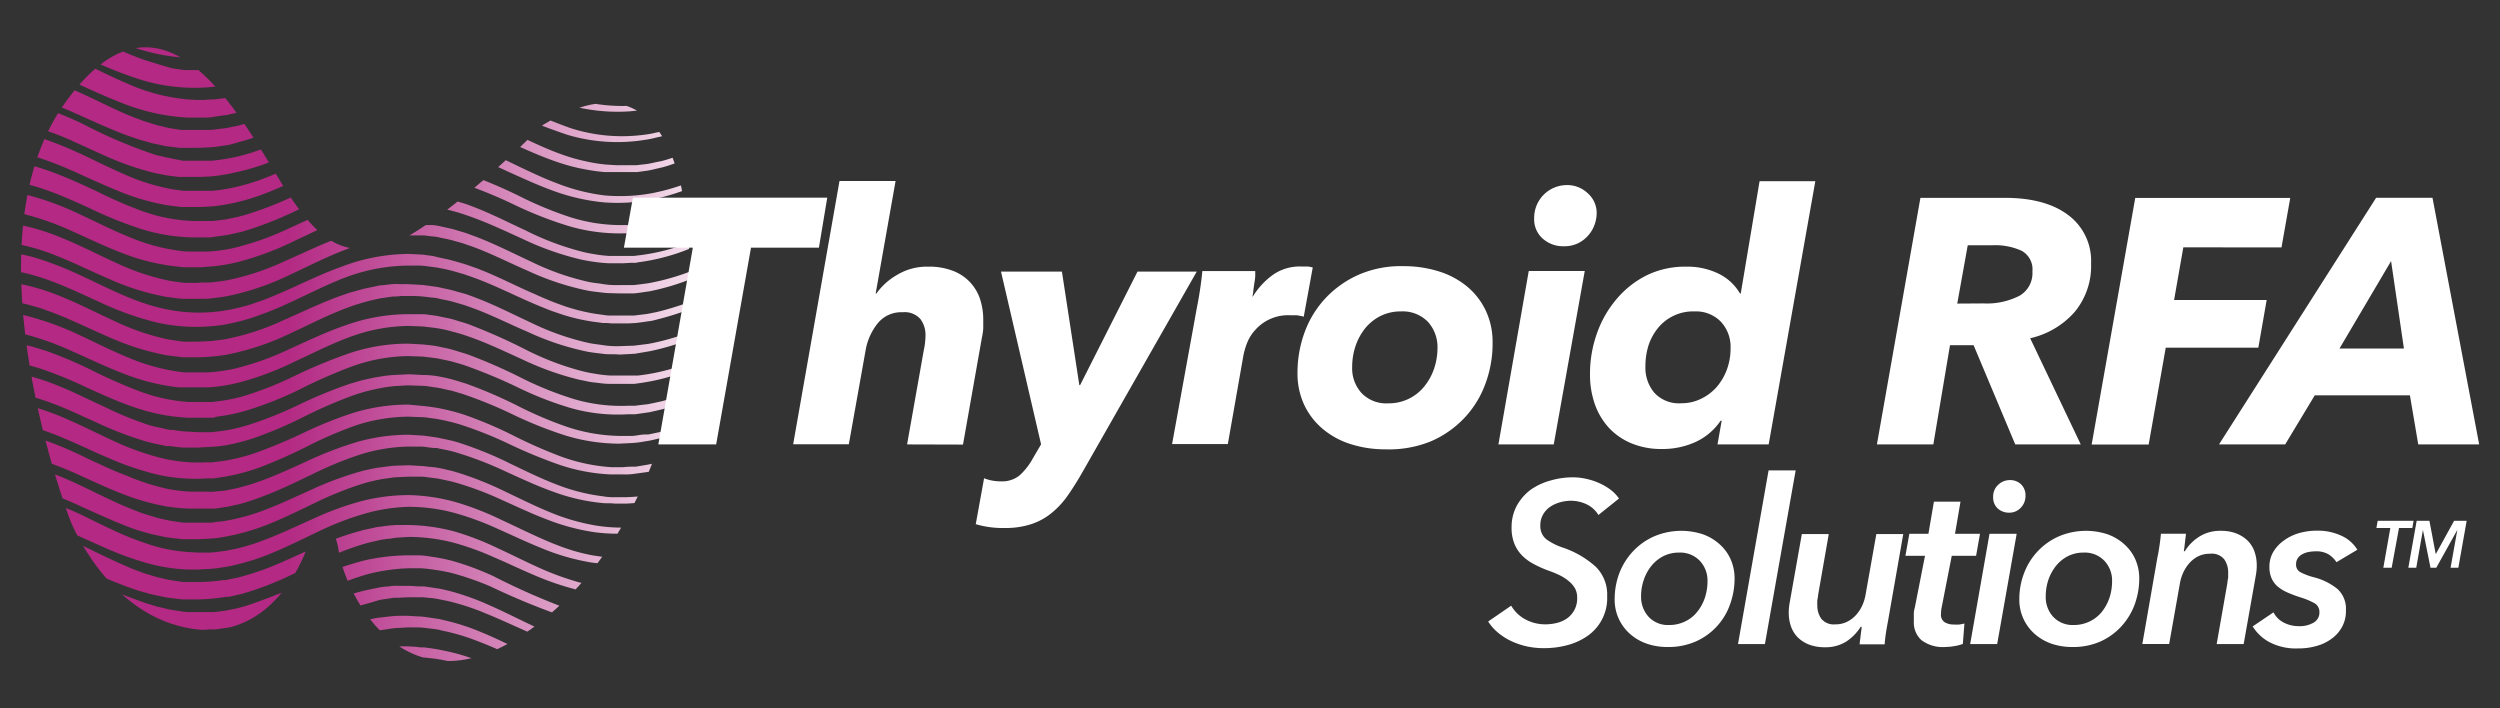 <?xml version="1.0" encoding="UTF-8"?> <svg xmlns="http://www.w3.org/2000/svg" xmlns:xlink="http://www.w3.org/1999/xlink" viewBox="0 0 300 85"><rect x="0" y="0" width="300" height="85" fill="#333333" stroke="none"/><defs><clipPath id="a"><path d="M34,22.33c-5.06-8.1-14.47-26.74-26.39-9.71s.85,49.9.85,49.9S12.88,73.93,23.1,75.46s13.8-9.88,13.8-9.88,3.06-4.43,3.74.51S49,87.55,65.31,74.27,82.68,36,82.68,36,85.07,2.92,65.14,15c0,0-16.29,16.43-21.46,14.87C40.43,30,37.77,28.38,34,22.33Z" fill="none"></path></clipPath><linearGradient id="b" x1="91.17" y1="-2.68" x2="34.36" y2="-2.68" gradientTransform="matrix(1, 0, 0, -1, 0, 86)" gradientUnits="userSpaceOnUse"><stop offset="0" stop-color="#fff"></stop><stop offset="0.34" stop-color="#e4b2d2"></stop><stop offset="0.8" stop-color="#c1509a"></stop><stop offset="1" stop-color="#b32983"></stop></linearGradient><linearGradient id="c" x1="91.17" y1="0.86" x2="34.36" y2="0.86" xlink:href="#b"></linearGradient><linearGradient id="d" x1="91.17" y1="4.09" x2="34.36" y2="4.09" xlink:href="#b"></linearGradient><linearGradient id="e" x1="91.17" y1="7.6" x2="34.36" y2="7.6" xlink:href="#b"></linearGradient><linearGradient id="f" x1="91.17" y1="11.23" x2="34.36" y2="11.23" xlink:href="#b"></linearGradient><linearGradient id="g" x1="91.17" y1="14.89" x2="34.36" y2="14.89" xlink:href="#b"></linearGradient><linearGradient id="h" x1="91.17" y1="18.53" x2="34.36" y2="18.53" xlink:href="#b"></linearGradient><linearGradient id="i" x1="91.17" y1="22.37" x2="34.36" y2="22.37" xlink:href="#b"></linearGradient><linearGradient id="j" x1="91.17" y1="26.02" x2="34.36" y2="26.02" xlink:href="#b"></linearGradient><linearGradient id="k" x1="91.17" y1="29.66" x2="34.36" y2="29.66" xlink:href="#b"></linearGradient><linearGradient id="l" x1="91.17" y1="33.26" x2="34.36" y2="33.26" xlink:href="#b"></linearGradient><linearGradient id="m" x1="91.17" y1="36.88" x2="34.36" y2="36.88" xlink:href="#b"></linearGradient><linearGradient id="n" x1="91.17" y1="40.52" x2="34.36" y2="40.52" xlink:href="#b"></linearGradient><linearGradient id="o" x1="91.17" y1="44.11" x2="34.36" y2="44.11" xlink:href="#b"></linearGradient><linearGradient id="p" x1="91.17" y1="47.72" x2="34.36" y2="47.72" xlink:href="#b"></linearGradient><linearGradient id="q" x1="91.17" y1="51.34" x2="34.36" y2="51.34" xlink:href="#b"></linearGradient><linearGradient id="r" x1="91.17" y1="54.76" x2="34.36" y2="54.76" xlink:href="#b"></linearGradient><linearGradient id="s" x1="91.17" y1="58.55" x2="34.36" y2="58.55" xlink:href="#b"></linearGradient><linearGradient id="t" x1="91.17" y1="62.15" x2="34.36" y2="62.15" xlink:href="#b"></linearGradient><linearGradient id="u" x1="91.17" y1="65.76" x2="34.36" y2="65.76" xlink:href="#b"></linearGradient><linearGradient id="v" x1="91.17" y1="69.2" x2="34.36" y2="69.2" xlink:href="#b"></linearGradient><linearGradient id="w" x1="91.17" y1="72.75" x2="34.36" y2="72.75" xlink:href="#b"></linearGradient><linearGradient id="x" x1="91.17" y1="76.38" x2="34.36" y2="76.38" xlink:href="#b"></linearGradient><linearGradient id="y" x1="91.17" y1="79.97" x2="34.36" y2="79.97" xlink:href="#b"></linearGradient><linearGradient id="z" x1="91.17" y1="83.58" x2="34.36" y2="83.58" xlink:href="#b"></linearGradient><linearGradient id="aa" x1="91.17" y1="87.15" x2="34.36" y2="87.15" xlink:href="#b"></linearGradient></defs><g clip-path="url(#a)"><path d="M71.84,92.39l-.4-.08A13.91,13.91,0,0,1,69.73,92c-.63-.16-1.24-.34-1.85-.56a38.94,38.94,0,0,1-4-1.69c-1.4-.66-2.85-1.43-4.4-2.15a33,33,0,0,0-5-1.94A23.48,23.48,0,0,0,49,84.78H47.58a10.87,10.87,0,0,0-1.4.12,12.9,12.9,0,0,0-1.39.19c-.46.1-.92.17-1.37.28a35,35,0,0,0-5.09,1.72c-1.59.66-3.08,1.35-4.5,1.94a22.1,22.1,0,0,1-2.71,1l1.76,1.77c.61-.26,1.22-.54,1.83-.83,1.43-.68,2.89-1.45,4.4-2.16A32.71,32.71,0,0,1,43.88,87c.41-.13.84-.21,1.26-.32a11,11,0,0,1,1.27-.25c.43-.06.86-.15,1.3-.17L49,86.14a21.89,21.89,0,0,1,5.23.57,35.14,35.14,0,0,1,4.89,1.65c1.56.64,3,1.34,4.49,1.94a38.08,38.08,0,0,0,4.15,1.51c.67.17,1.29.38,1.91.48a17.22,17.22,0,0,0,1.75.28h.23Z" fill="url(#b)"></path><path d="M75.35,88.88h-1l-1-.06a18.61,18.61,0,0,1-2.23-.28,26.55,26.55,0,0,1-4.85-1.46c-1.67-.69-3.38-1.55-5.16-2.42a42.07,42.07,0,0,0-5.7-2.43,22.44,22.44,0,0,0-3.13-.8c-.55-.07-1.11-.19-1.64-.23l-1.58-.1H47.38c-.55,0-1.09.11-1.64.16a23.07,23.07,0,0,0-3.18.68,45.19,45.19,0,0,0-5.84,2.21c-1.82.8-3.55,1.58-5.21,2.18a23.61,23.61,0,0,1-3.11.91l1.85,1.85c.67-.22,1.35-.46,2-.74,1.75-.65,3.5-1.53,5.27-2.35A43.73,43.73,0,0,1,43,83.6a20.6,20.6,0,0,1,3-.76c.5-.07,1-.17,1.51-.22l1.49-.1h1.59c.52,0,1,.11,1.51.15a21.9,21.9,0,0,1,3,.63,45.25,45.25,0,0,1,5.65,2.14c1.81.8,3.58,1.6,5.3,2.22A25.69,25.69,0,0,0,71,89a21.85,21.85,0,0,0,2.29.18H75Z" fill="url(#c)"></path><path d="M79.66,84.56a22.67,22.67,0,0,1-3.85.59H74.35l-1.49-.09a20.31,20.31,0,0,1-3.1-.54,33.51,33.51,0,0,1-6.36-2.43c-2.14-1-4.35-2.18-6.75-3.08a24.07,24.07,0,0,0-3.72-1c-.64-.15-1.31-.22-2-.32a5,5,0,0,1-1-.07l-1-.06a22.56,22.56,0,0,0-7.72,1.3c-2.45.83-4.71,1.92-6.88,2.86A33,33,0,0,1,28,83.88c-.5.11-1,.2-1.5.26l-.72.08a5.14,5.14,0,0,1-.55.06l2,2c.42-.08.83-.19,1.26-.29a35,35,0,0,0,6.63-2.52c2.18-1,4.35-2.18,6.64-3A21.4,21.4,0,0,1,49,78.9h1.93c.6.08,1.2.11,1.8.23a22.16,22.16,0,0,1,3.58.93c2.34.78,4.56,1.85,6.76,2.81a34,34,0,0,0,6.59,2.26,21.42,21.42,0,0,0,3.2.44h1.55l1.47-.1A22.14,22.14,0,0,0,79.23,85Z" fill="url(#d)"></path><path d="M85.46,78.77a37.82,37.82,0,0,1-5.35,2,19.68,19.68,0,0,1-7,.69,21,21,0,0,1-3.78-.65c-.62-.19-1.26-.37-1.89-.6s-1.27-.46-1.89-.74c-2.53-1.07-5-2.46-7.76-3.59a26.54,26.54,0,0,0-4.26-1.4c-.37-.08-.73-.19-1.12-.24l-1.15-.17a8.32,8.32,0,0,0-1.12-.1L49,73.9H47.86a11.11,11.11,0,0,0-1.15.08l-1.14.13a6.3,6.3,0,0,0-1.12.21,28.31,28.31,0,0,0-4.33,1.28C37.35,76.68,34.8,78,32.27,79c-.62.26-1.25.46-1.88.68s-1.25.36-1.86.53l-.93.18a9.1,9.1,0,0,1-.91.16l-.89.1a4.85,4.85,0,0,1-.93.06,19.11,19.11,0,0,1-3.21-.11L24,82.9a5.71,5.71,0,0,0,1-.06c.67,0,1.34-.13,2-.24a8.45,8.45,0,0,0,1-.21l1-.23c.66-.2,1.34-.39,2-.63s1.33-.49,2-.78c2.61-1.11,5.12-2.49,7.75-3.59a25.36,25.36,0,0,1,4-1.33c.35-.07.69-.18,1-.22l1.06-.16a7.46,7.46,0,0,1,1.06-.1l1-.06H50a7.83,7.83,0,0,1,1.08.07l1,.12a5.7,5.7,0,0,1,1,.2,24.52,24.52,0,0,1,4.11,1.21c2.68,1,5.23,2.33,7.84,3.35.65.27,1.31.48,2,.71s1.32.38,2,.56a21.64,21.64,0,0,0,3.92.55,20.43,20.43,0,0,0,7.16-.92A35.8,35.8,0,0,0,84.8,79.3Z" fill="url(#e)"></path><path d="M91.84,72.39c-.86.31-1.79.67-2.77,1.09-1.81.78-3.81,1.77-6.06,2.64a23.38,23.38,0,0,1-7.51,1.71,21.07,21.07,0,0,1-8.42-1.42c-2.81-1-5.54-2.56-8.5-3.85A30.79,30.79,0,0,0,54,70.93l-1.21-.28-1.26-.19-.63-.09h-.6l-1.21-.07H47.17l-.62.08a7.5,7.5,0,0,0-1.25.16l-1.3.27a29.58,29.58,0,0,0-4.7,1.51c-3,1.22-5.77,2.68-8.56,3.6-.69.26-1.4.43-2.08.63l-1,.21a8.37,8.37,0,0,1-1,.18l-1,.12H23.59l-1-.06a20.07,20.07,0,0,1-5.67-1.25L20.09,79a20.72,20.72,0,0,0,2.36.23h2.23a5.14,5.14,0,0,0,1.09-.08L26.93,79a11.5,11.5,0,0,0,1.14-.23c.37-.08.75-.16,1.13-.26.74-.24,1.5-.44,2.22-.73,2.95-1.08,5.7-2.63,8.57-3.88a28.39,28.39,0,0,1,4.4-1.56L45.53,72c.38-.07.77-.12,1.15-.18l.58-.09h.59L49,71.67h1.82l.57.07a7.39,7.39,0,0,1,1.14.14l1.15.23a28.21,28.21,0,0,1,4.48,1.45c2.92,1.17,5.72,2.65,8.64,3.63a21.83,21.83,0,0,0,8.74,1.23,23.64,23.64,0,0,0,7.65-2c2.25-1,4.22-2,6-2.81.82-.38,1.6-.72,2.34-1Z" fill="url(#f)"></path><path d="M96.71,67.52a22.87,22.87,0,0,0-4.95,1.24c-2,.7-4.15,1.73-6.52,2.78-.59.25-1.19.53-1.82.76l-.94.38-1,.33-.49.17-.51.14-1,.29-1,.22a9.55,9.55,0,0,1-1.07.18l-1.09.13H74l-1.13-.07a20.48,20.48,0,0,1-4.58-.94,83.68,83.68,0,0,1-9.1-4,33.89,33.89,0,0,0-4.9-1.82,21.45,21.45,0,0,0-2.63-.52,9.84,9.84,0,0,0-1.33-.15H49a24.3,24.3,0,0,0-5.31.62,35.09,35.09,0,0,0-5,1.71,81.44,81.44,0,0,1-9.14,3.73c-.38.1-.75.22-1.12.3l-1.13.23c-.37.09-.73.1-1.09.16l-.54.06H22.88a4.78,4.78,0,0,1-1.07-.08l-1-.15a8.45,8.45,0,0,1-1-.21l-1-.23-1-.31-.48-.15-.48-.17-.94-.35L15,71.46c-.61-.25-1.2-.54-1.77-.8-1-.45-1.86-.9-2.76-1.32L15.1,74l1,.33.52.18.53.15,1.08.3c.37.09.75.16,1.12.24a8.9,8.9,0,0,0,1.15.19l1.17.14a8,8,0,0,1,1.2.06H24.1l1.17-.06h.6l.63-.09c.41-.07.85-.1,1.25-.21L29,75c.41-.1.8-.24,1.21-.36a82.19,82.19,0,0,0,9.25-4,32.64,32.64,0,0,1,4.69-1.75,22.81,22.81,0,0,1,4.93-.7h1.27a10.37,10.37,0,0,1,1.25.11c.82.1,1.64.24,2.45.42a35.16,35.16,0,0,1,4.76,1.63,84.34,84.34,0,0,0,9.3,3.8,22.19,22.19,0,0,0,4.78.85h2.35a5.42,5.42,0,0,0,1.14-.08l1.14-.16a10.19,10.19,0,0,0,1.1-.22l1.08-.25,1-.32.51-.16.5-.19,1-.36,1-.4c.63-.26,1.22-.55,1.81-.82,2.35-1.12,4.47-2.19,6.43-2.94a23.41,23.41,0,0,1,4.71-1.33Z" fill="url(#g)"></path><path d="M100.53,63.7h-.62a21.71,21.71,0,0,0-5.73.68,42.55,42.55,0,0,0-7,2.66c-1.25.56-2.54,1.16-3.91,1.7-.68.28-1.38.52-2.1.76-.35.13-.72.21-1.09.32A10.78,10.78,0,0,1,79,70.1l-1.14.23-1.16.15c-.19,0-.39,0-.59.06H74.26a22.35,22.35,0,0,1-4.88-.69,34.38,34.38,0,0,1-4.82-1.78c-1.59-.72-3.18-1.53-4.82-2.28a34,34,0,0,0-5.16-2A22.93,22.93,0,0,0,49.05,63H47.6a13.43,13.43,0,0,0-1.41.13l-.71.09a4.19,4.19,0,0,0-.69.13c-.46.11-.93.18-1.38.31a34.6,34.6,0,0,0-5.23,1.86c-1.67.71-3.27,1.49-4.87,2.16a32.44,32.44,0,0,1-4.78,1.63l-1.2.25-.3.06h-.29l-.58.07a19.81,19.81,0,0,1-2.43.15H22l-.57-.08-1.13-.17-1.09-.25c-.37-.08-.72-.19-1.08-.3s-.71-.2-1.05-.33c-.69-.26-1.37-.5-2-.8-1.32-.56-2.59-1.18-3.82-1.77a45.66,45.66,0,0,0-6.83-2.82L8.7,67.6c.51.22,1,.46,1.55.7,1.25.56,2.56,1.17,4,1.72.7.29,1.44.54,2.19.8.37.13.76.22,1.15.33a12,12,0,0,0,1.18.3L20,71.7l1.25.16.64.07h2a21.57,21.57,0,0,0,2.54-.21l.68-.1h.33l.33-.07,1.3-.3a35.71,35.71,0,0,0,5-1.85c1.63-.74,3.22-1.55,4.83-2.29a33.18,33.18,0,0,1,5-1.9c.42-.13.85-.2,1.28-.31.21-.05.43-.11.64-.14l.66-.1c.43,0,.86-.14,1.3-.15L49,64.43a21.73,21.73,0,0,1,5.27.65,33.09,33.09,0,0,1,5,1.79c1.64.7,3.25,1.48,4.89,2.17a33.88,33.88,0,0,0,5,1.71,23,23,0,0,0,5.09.6,7.31,7.31,0,0,0,1.25-.07h.61l.61-.09L77.94,71l1.17-.27a10.65,10.65,0,0,0,1.14-.32c.38-.12.75-.22,1.11-.35.73-.27,1.44-.53,2.12-.83,1.37-.57,2.65-1.21,3.88-1.8a42,42,0,0,1,6.89-2.81,21.68,21.68,0,0,1,5.66-.81h.52Z" fill="url(#h)"></path><path d="M103.74,60.49c-.37-.08-.77-.16-1.2-.23A23.38,23.38,0,0,0,99.77,60H98.18a5.69,5.69,0,0,0-.83.07l-.86.11a4.38,4.38,0,0,0-.88.15l-.91.18c-.61.14-1.22.33-1.86.51-1.24.42-2.54.9-3.86,1.49L84.89,64.4a35.73,35.73,0,0,1-4.46,1.67c-.39.1-.78.23-1.18.32L78,66.64c-.41.08-.82.11-1.23.17l-.62.07H73a11.33,11.33,0,0,1-1.29-.15,11.64,11.64,0,0,1-1.29-.23C67,65.79,63.68,64,60.26,62.43a35.58,35.58,0,0,0-5.38-2.12,22.64,22.64,0,0,0-5.84-.9,22.8,22.8,0,0,0-5.87.78,36.28,36.28,0,0,0-5.45,2C34.25,63.73,31,65.38,27.57,66a10.31,10.31,0,0,1-1.24.19,9,9,0,0,1-1.26.12H23.76l-1.2-.07a19,19,0,0,1-4.72-.93,35,35,0,0,1-4.32-1.72c-1.38-.64-2.72-1.32-4-1.93s-2.67-1.1-4-1.56c-.66-.2-1.3-.41-1.93-.57l-.95-.22a7.62,7.62,0,0,0-.93-.18L.77,59c-.27,0-.55-.08-.79-.09L3.06,62c.55.12,1.11.3,1.68.45,1.19.4,2.44.86,3.73,1.44l4.09,1.83a37.8,37.8,0,0,0,4.63,1.72,21.08,21.08,0,0,0,5.22.9h1.41l1.31-.07a11.86,11.86,0,0,0,1.39-.16,12.79,12.79,0,0,0,1.4-.25,28.06,28.06,0,0,0,5.36-1.77c1.73-.75,3.41-1.59,5.1-2.39a34.22,34.22,0,0,1,5.18-2A21,21,0,0,1,49,60.82a21.24,21.24,0,0,1,5.5.72,35.13,35.13,0,0,1,5.25,1.93c1.71.76,3.41,1.57,5.14,2.27a26.69,26.69,0,0,0,5.31,1.62,10.24,10.24,0,0,0,1.35.21,12.33,12.33,0,0,0,1.35.13h1.35a9.5,9.5,0,0,0,1.32-.06,2.76,2.76,0,0,0,.64,0l.66-.09c.43-.07.87-.11,1.29-.21L79.4,67c.42-.1.81-.24,1.21-.36a36.83,36.83,0,0,0,4.49-1.79l4-1.92A40.89,40.89,0,0,1,93,61.42c.63-.19,1.23-.4,1.82-.55l.89-.2a6.68,6.68,0,0,1,.87-.17l.85-.12a5.56,5.56,0,0,1,.82-.09c.54,0,1.06-.07,1.56-.08a21.3,21.3,0,0,1,2.76.17l1.14.18Z" fill="url(#i)"></path><path d="M106.58,57.65c-.47-.17-1-.33-1.56-.49a20.12,20.12,0,0,0-6.27-.75,23.22,23.22,0,0,0-8,1.8c-1.41.54-2.84,1.21-4.31,1.87s-3,1.35-4.61,1.91c-.8.29-1.63.51-2.47.74L78.07,63c-.43.09-.86.11-1.3.18a18.79,18.79,0,0,1-5.4-.14A25.23,25.23,0,0,1,66,61.47c-1.76-.72-3.5-1.59-5.29-2.44a40.47,40.47,0,0,0-5.6-2.26l-.73-.22-.75-.18a13.34,13.34,0,0,0-1.53-.3L51.31,56a4.9,4.9,0,0,0-.77-.08l-1.49-.09-1.59.05a6.68,6.68,0,0,0-.77.07l-.78.1a13,13,0,0,0-1.52.26l-.76.16-.74.21a39.58,39.58,0,0,0-5.67,2.15c-1.82.81-3.57,1.65-5.33,2.32a24.91,24.91,0,0,1-5.29,1.42c-.44,0-.85.12-1.31.15H22l-.63-.09c-.43-.08-.85-.1-1.27-.21l-1.23-.28c-.81-.25-1.61-.47-2.39-.78-3.11-1.17-5.94-2.79-8.81-4-.7-.31-1.43-.55-2.13-.82L4.5,56.21a9.77,9.77,0,0,0-1.06-.29,18.55,18.55,0,0,0-2.1-.41l-1-.15-.94,0a20.61,20.61,0,0,0-2.94,0L-1,57.83H.21L1,58a15.9,15.9,0,0,1,1.83.32c.32.06.64.15,1,.24l1,.28c.66.24,1.33.44,2,.72C8.12,60,9.52,60.69,11,61.35s3.05,1.37,4.73,2c.83.31,1.71.54,2.6.78l1.36.29c.46.1.94.13,1.4.19l.71.09H24l1.38-.08a12.48,12.48,0,0,0,1.48-.19,26.89,26.89,0,0,0,5.69-1.66c1.84-.75,3.6-1.64,5.36-2.48a40.77,40.77,0,0,1,5.41-2.18L44,57.9l.71-.17a13.52,13.52,0,0,1,1.41-.28l.72-.1a4.41,4.41,0,0,1,.72-.08L49,57.2h1.5a4.49,4.49,0,0,1,.73.06l.7.09a11.4,11.4,0,0,1,1.42.25l.72.15.7.19A38.46,38.46,0,0,1,60.24,60c1.79.8,3.57,1.65,5.4,2.34a26,26,0,0,0,5.61,1.51,20.27,20.27,0,0,0,5.61,0c.46-.07.93-.11,1.37-.22l1.32-.3c.86-.26,1.71-.5,2.51-.82,1.63-.61,3.16-1.32,4.62-2s2.86-1.39,4.24-2a23,23,0,0,1,7.86-2,20.1,20.1,0,0,1,6.23.61l1.52.44Z" fill="url(#j)"></path><path d="M109.2,55c-.54-.23-1.14-.48-1.8-.73a23.07,23.07,0,0,0-6.4-1.46,21.43,21.43,0,0,0-8.48,1.12A47.91,47.91,0,0,0,88,55.75c-1.55.7-3.12,1.44-4.78,2.1A26.3,26.3,0,0,1,78,59.39a21.62,21.62,0,0,1-2.78.27H73.8a6.56,6.56,0,0,1-1.42-.1,22.88,22.88,0,0,1-5.65-1.44c-1.85-.71-3.67-1.61-5.53-2.5a43.79,43.79,0,0,0-5.81-2.39,13.5,13.5,0,0,0-1.54-.43L53,52.62l-.4-.09-.4-.06c-.54-.07-1.1-.18-1.62-.21L49,52.17a22.52,22.52,0,0,0-6.37.93,44.85,44.85,0,0,0-5.89,2.29c-1.88.85-3.71,1.7-5.55,2.36a26.72,26.72,0,0,1-2.77.83l-1.4.29L25.68,59A4.33,4.33,0,0,1,25,59H22.87a20.35,20.35,0,0,1-2.69-.32,26.51,26.51,0,0,1-5-1.61C13.53,56.47,12,55.7,10.44,55a45.66,45.66,0,0,0-4.6-2,23.47,23.47,0,0,0-4.6-1.15c-.38,0-.78-.12-1.13-.15l-1-.06H-3a21.88,21.88,0,0,0-3.69.53l2.22,2.22c.53-.09,1.07-.16,1.64-.2l.91,0H0a9,9,0,0,1,1,.11,19.46,19.46,0,0,1,2,.35,9.73,9.73,0,0,1,1,.28c.36.09.71.2,1.06.32A43.69,43.69,0,0,1,9.49,57c1.53.69,3.12,1.44,4.83,2.12a27.68,27.68,0,0,0,5.49,1.62,20.05,20.05,0,0,0,3,.29h2.28c.24,0,.47,0,.71,0l1.56-.23,1.51-.34a31,31,0,0,0,2.95-1c1.94-.74,3.79-1.66,5.64-2.54a42.37,42.37,0,0,1,5.62-2.33,20.65,20.65,0,0,1,5.93-1l1.54,0a6.36,6.36,0,0,1,.75.08l.73.09h.37l.37.08.75.15a14.4,14.4,0,0,1,1.47.38,42.66,42.66,0,0,1,5.69,2.21c1.87.85,3.73,1.72,5.66,2.41a23.44,23.44,0,0,0,5.9,1.37c.5.06,1,0,1.5.07h1.47a20,20,0,0,0,2.89-.35,27.44,27.44,0,0,0,5.32-1.69c1.67-.7,3.23-1.48,4.75-2.2s3-1.35,4.47-1.91A21,21,0,0,1,101,53.07a23,23,0,0,1,6.4,1.34c.65.23,1.24.46,1.78.68Z" fill="url(#k)"></path><path d="M111.69,52.54l-2-.93a28.85,28.85,0,0,0-6.52-2.16A19.41,19.41,0,0,0,99,49.12H97.86l-1.16.14-.59.07-.59.13c-.39.08-.79.15-1.19.25A35.89,35.89,0,0,0,89.5,51.4c-1.62.69-3.26,1.49-5,2.22a32.64,32.64,0,0,1-5.36,1.85l-1.42.29L76.29,56a12.62,12.62,0,0,0-1.5.06H73.31a21.86,21.86,0,0,1-5.92-1.25,57.79,57.79,0,0,1-5.76-2.53,48.6,48.6,0,0,0-6-2.54,25.73,25.73,0,0,0-3.25-.81c-.56-.08-1.14-.18-1.69-.22L49,48.55a22.57,22.57,0,0,0-6.63,1A49.18,49.18,0,0,0,36.29,52a59.6,59.6,0,0,1-5.78,2.4,24,24,0,0,1-2.91.77c-.49.11-1,.16-1.43.22l-.71.09h-.77a18.6,18.6,0,0,1-5.66-.6A32.06,32.06,0,0,1,13.82,53c-1.67-.76-3.29-1.59-4.93-2.32A33.94,33.94,0,0,0,4,48.82c-.41-.12-.83-.2-1.24-.3l-.61-.13-.63-.1L.23,48.12-.9,48.06a19.77,19.77,0,0,0-4.48.26,25.69,25.69,0,0,0-4.14,1.07l2.08,2.07a21.42,21.42,0,0,1,2.51-.63A18.51,18.51,0,0,1-1,50.52H.13l1,.13.53.07.55.11,1.12.24A33.22,33.22,0,0,1,8,52.73c1.59.67,3.22,1.47,5,2.22a35.86,35.86,0,0,0,5.59,1.93,20.8,20.8,0,0,0,6.24.53h.77l.81-.12c.53-.07,1.07-.17,1.59-.29a24.13,24.13,0,0,0,3.12-.89A62.94,62.94,0,0,0,37,53.5,46.2,46.2,0,0,1,42.84,51,20.79,20.79,0,0,1,49,50l1.6.06c.53,0,1,.12,1.54.17a23.15,23.15,0,0,1,3.07.71,46.49,46.49,0,0,1,5.92,2.36,60.11,60.11,0,0,0,5.93,2.45,22.24,22.24,0,0,0,6.2,1.18h1.56a7.67,7.67,0,0,0,1.51-.1l1.52-.21,1.47-.33a34.22,34.22,0,0,0,5.45-2c1.71-.78,3.32-1.61,4.92-2.32a34.79,34.79,0,0,1,4.72-1.76,20.64,20.64,0,0,1,8.74-.48,29,29,0,0,1,6.51,2l2,.87Z" fill="url(#l)"></path><path d="M114.16,50.07l-2.12-1a44.17,44.17,0,0,0-6.61-2.72,22.15,22.15,0,0,0-4.34-.82l-1.17-.06H98.7a23.22,23.22,0,0,0-2.5.23,27,27,0,0,0-5.13,1.44c-1.72.65-3.43,1.47-5.2,2.27a41.94,41.94,0,0,1-5.52,2.13,14.36,14.36,0,0,1-1.47.37l-.74.16-.37.07-.38,0c-.5,0-1,.15-1.52.17H74.31a21.05,21.05,0,0,1-6.19-1.06,46.56,46.56,0,0,1-6-2.55,54.51,54.51,0,0,0-6.24-2.68c-.55-.16-1.1-.35-1.66-.5s-1.13-.27-1.7-.37S51.34,45,50.76,45l-1.69-.09L47.26,45a14.75,14.75,0,0,0-1.74.21c-.58.07-1.15.22-1.72.34s-1.12.31-1.68.46a54.78,54.78,0,0,0-6.3,2.58,46.33,46.33,0,0,1-6,2.4,21.78,21.78,0,0,1-3,.7c-.5.05-1,.14-1.49.17h-1.6l-1.46-.08a12,12,0,0,1-1.48-.19h-.37L20,51.51l-.72-.17A14,14,0,0,1,17.86,51a40.54,40.54,0,0,1-5.38-2.21C10.73,48,9,47.11,7.27,46.41A27.75,27.75,0,0,0,2,44.77a23.09,23.09,0,0,0-2.62-.3H-3.14a22.28,22.28,0,0,0-4.58.78A36.17,36.17,0,0,0-12.1,46.8l2,2A30.84,30.84,0,0,1-7,47.7a19.39,19.39,0,0,1,4-.78l1.1-.05H-.77a18.19,18.19,0,0,1,2.33.22,26.26,26.26,0,0,1,4.85,1.36c1.66.62,3.34,1.43,5.13,2.23a42.1,42.1,0,0,0,5.71,2.21,14.06,14.06,0,0,0,1.55.39l.79.17.4.08.4,0c.55.06,1.09.16,1.64.18h1.7l1.59-.09A14.5,14.5,0,0,0,27,53.45a25.11,25.11,0,0,0,3.29-.82A49.44,49.44,0,0,0,36.49,50a53.54,53.54,0,0,1,6.08-2.62c.52-.16,1-.33,1.57-.47s1.06-.25,1.59-.35,1.08-.17,1.62-.23l1.6-.09,1.7.06c.54,0,1.06.13,1.6.19s1.07.22,1.6.32,1.06.3,1.59.44a52,52,0,0,1,6.14,2.51,49.6,49.6,0,0,0,6.21,2.48,22.31,22.31,0,0,0,6.49,1l1.6-.08a12.52,12.52,0,0,0,1.6-.21l.4-.06.38-.08.77-.18c.52-.1,1-.27,1.51-.41A41.65,41.65,0,0,0,86.14,50c1.76-.83,3.45-1.68,5.13-2.36a26.41,26.41,0,0,1,5-1.5,18.23,18.23,0,0,1,2.44-.28c.4,0,.8-.06,1.19,0h1.17a20.7,20.7,0,0,1,4.28.72A44.25,44.25,0,0,1,112,49.17l2.11.95Z" fill="url(#m)"></path><path d="M116.7,47.52c-.67-.27-1.42-.59-2.24-1-1.87-.85-4.08-2-6.76-3.08a24.12,24.12,0,0,0-4.4-1.29,20.12,20.12,0,0,0-5.08-.32,23,23,0,0,0-5.45,1.05,51.12,51.12,0,0,0-5.48,2.23c-1.84.83-3.72,1.71-5.7,2.39-.25.08-.49.18-.75.25l-.76.21c-.25.07-.5.15-.76.21l-.78.17-.78.16-.79.09-.78.1h-.83a20,20,0,0,1-6.48-.8,40.72,40.72,0,0,1-6.29-2.53,63.83,63.83,0,0,0-6.46-2.83c-.57-.19-1.15-.35-1.72-.53s-1.18-.28-1.77-.41-1.23-.18-1.83-.25l-1.8-.1a22,22,0,0,0-7.15,1.17,61.07,61.07,0,0,0-6.53,2.71A40.94,40.94,0,0,1,29,47.6a21.06,21.06,0,0,1-3.15.59l-.38.05H22.65a20.94,20.94,0,0,1-6-1.32,60.44,60.44,0,0,1-5.59-2.47A52.72,52.72,0,0,0,5.53,42.1l-1.41-.43c-.47-.15-1-.23-1.42-.35A4.49,4.49,0,0,1,2,41.17l-.73-.1c-.48-.06-1-.16-1.41-.17l-1.31-.07h-1.4c-.45,0-.89.07-1.32.11l-.65.07-.63.11a24.68,24.68,0,0,0-4.62,1.26c-1.69.63-3.18,1.3-4.51,1.91l2,2c1.07-.5,2.21-1,3.43-1.5A22.27,22.27,0,0,1-5,43.58l.56-.11.57-.08a11.57,11.57,0,0,1,1.17-.11H.38l.6.08.62.07a3.53,3.53,0,0,1,.63.13c.43.1.86.15,1.29.28l1.29.38a48.31,48.31,0,0,1,5.33,2.16c1.84.83,3.75,1.73,5.83,2.44a23,23,0,0,0,6.62,1.31h3L26,50a21.69,21.69,0,0,0,3.48-.71A42.5,42.5,0,0,0,36,46.71a60.18,60.18,0,0,1,6.32-2.77A20.59,20.59,0,0,1,49,42.73l1.73.06,1.67.2,1.67.35c.55.16,1.1.3,1.64.48a63.66,63.66,0,0,1,6.39,2.65A40.81,40.81,0,0,0,68.61,49a20.74,20.74,0,0,0,6.79.71h.83l.84-.12.84-.12.81-.18.8-.19.79-.23.77-.24c.26-.08.51-.18.76-.27a59.42,59.42,0,0,0,5.72-2.52,50,50,0,0,1,5.38-2.3,22.45,22.45,0,0,1,5.31-1.13,21.51,21.51,0,0,1,9.36,1.41c2.68,1,4.91,2.14,6.8,3,.82.36,1.56.66,2.24.91Z" fill="url(#n)"></path><path d="M119.42,44.81c-.69-.19-1.45-.44-2.27-.75-2-.76-4.32-1.94-7-3.2a33.8,33.8,0,0,0-4.45-1.72c-.4-.12-.81-.26-1.23-.35l-1.29-.28a21.33,21.33,0,0,0-8.46.25,33.62,33.62,0,0,0-5.83,2.05C87,41.66,85,42.61,83,43.41a24.1,24.1,0,0,1-6.41,1.65h-3.4a14.22,14.22,0,0,1-1.71-.2,16.31,16.31,0,0,1-1.69-.34A33.62,33.62,0,0,1,63.17,42a68.26,68.26,0,0,0-6.71-3c-.58-.24-1.2-.38-1.79-.58s-1.23-.29-1.84-.43-1.27-.19-1.91-.29L49,37.7A22.43,22.43,0,0,0,41.57,39c-2.38.8-4.6,1.88-6.78,2.86a33.86,33.86,0,0,1-6.57,2.36,15.61,15.61,0,0,1-1.66.3,13.14,13.14,0,0,1-1.66.16H22l-.41-.06a23.72,23.72,0,0,1-6.24-1.73c-2-.82-3.91-1.8-5.85-2.7A34.91,34.91,0,0,0,3.56,38L2,37.58.48,37.36a4.49,4.49,0,0,0-.73-.06H-2.44a21,21,0,0,0-2.85.26l-1.35.27c-.45.09-.87.23-1.29.34a33.22,33.22,0,0,0-4.62,1.7c-1.68.73-3.17,1.43-4.52,2l2,2,3.56-1.68a34.74,34.74,0,0,1,4.28-1.66c.38-.11.77-.24,1.16-.33l1.2-.26a19.58,19.58,0,0,1,2.53-.28h2a4,4,0,0,1,.69,0l1.31.16,1.34.3a33.53,33.53,0,0,1,5.59,2c1.9.83,3.86,1.79,6,2.62a25.77,25.77,0,0,0,6.8,1.74h2.74l.87,0a16.25,16.25,0,0,0,1.83-.2c.61-.09,1.22-.22,1.82-.37a35.71,35.71,0,0,0,6.86-2.59c2.19-1,4.34-2.12,6.58-2.92A20.88,20.88,0,0,1,49,39.11l1.81.07c.57.08,1.15.13,1.73.22a15.53,15.53,0,0,1,1.74.39c.58.16,1.15.3,1.71.51,2.26.76,4.44,1.81,6.65,2.81a35.3,35.3,0,0,0,6.84,2.45c.59.11,1.18.27,1.78.33s1.19.17,1.79.17h3.09l.44-.06a25.1,25.1,0,0,0,6.63-1.82c2.06-.86,4-1.85,5.9-2.72a33.87,33.87,0,0,1,5.69-2.13,19.3,19.3,0,0,1,5.61-.62,19.77,19.77,0,0,1,2.66.24l1.26.25c.42.08.82.21,1.23.32A33.49,33.49,0,0,1,110,41.1c2.73,1.2,5.08,2.35,7.1,3.07.81.3,1.56.52,2.24.7Z" fill="url(#o)"></path><path d="M122.43,41.8a19.57,19.57,0,0,1-2-.38,27.45,27.45,0,0,1-3.54-1.12c-1.25-.51-2.58-1.1-4-1.78A38.74,38.74,0,0,0,103,34.85l-1.47-.21L100,34.56H97.73l-.78.09A25.6,25.6,0,0,0,90.7,36.4c-2.07.82-4.11,1.83-6.23,2.74a28.24,28.24,0,0,1-6.64,2.12l-1.74.22-1.8.06a10.75,10.75,0,0,1-1.79-.1c-.6-.1-1.2-.15-1.79-.27a31.16,31.16,0,0,1-6.95-2.43c-2.28-1.06-4.56-2.24-7-3.14-.31-.11-.61-.23-.92-.33l-1-.27c-.63-.21-1.28-.32-1.92-.47a8.35,8.35,0,0,0-1-.17l-1-.14c-.65-.06-1.28-.08-1.92-.12h-1a6.7,6.7,0,0,0-1,0l-1,.12c-.33,0-.66.07-1,.15-.65.15-1.31.25-1.93.45l-1,.27c-.31.09-.62.21-.93.31-2.48.87-4.78,2-7.07,3a30,30,0,0,1-6.91,2.28c-.58.11-1.15.15-1.72.24L23.66,41,22,41l-1.71-.25a28.45,28.45,0,0,1-6.48-2.19c-2.07-.94-4.1-2-6.2-2.86a25.86,25.86,0,0,0-6.45-1.84l-.83-.12a4,4,0,0,1-.78-.05H-2l-1.57.07L-5.1,34a28.37,28.37,0,0,0-5.56,1.56c-1.69.65-3.21,1.38-4.63,2s-2.73,1.21-4,1.68l-.35.12,2,2c1.08-.46,2.2-1,3.34-1.52a38.13,38.13,0,0,1,9.51-3.55l1.36-.19A14.05,14.05,0,0,1-2,36H.2l.7.09.71.09.73.15a15.14,15.14,0,0,1,1.48.35c.49.14,1,.27,1.48.46s1,.34,1.49.55c2,.78,4,1.78,6.19,2.72a30.83,30.83,0,0,0,7,2.22l1.88.24h2c.61,0,1.22-.06,1.84-.11a16.7,16.7,0,0,0,1.95-.29A31.6,31.6,0,0,0,34.85,40c2.32-1.07,4.56-2.24,6.9-3.1.3-.1.59-.22.88-.31l.89-.27c.6-.18,1.2-.33,1.81-.45.3-.08.61-.11.91-.16l.92-.13a4.85,4.85,0,0,0,.93-.06H49a15.34,15.34,0,0,1,1.92.08l.9.11a4,4,0,0,1,.91.14c.61.14,1.23.23,1.82.42l.9.26c.3.08.59.2.89.3,2.37.82,4.64,2,7,3a32.28,32.28,0,0,0,7.23,2.39c.63.11,1.26.17,1.88.25s1.26,0,1.89.08l1.84-.1L78,42.14a29.55,29.55,0,0,0,6.79-2.3c2.13-1,4.14-2,6.16-2.83a24.13,24.13,0,0,1,6-1.76l.76-.11H100a12.29,12.29,0,0,1,1.49.06l1.42.18a38.45,38.45,0,0,1,9.83,3.46c1.42.66,2.77,1.24,4,1.72a26.16,26.16,0,0,0,3.57,1.07,17,17,0,0,0,2,.33Z" fill="url(#p)"></path><path d="M125.89,38.34a20.45,20.45,0,0,1-2.93-.11,26.27,26.27,0,0,1-8-2.37c-1.48-.66-3-1.43-4.67-2.19a35.87,35.87,0,0,0-5.38-2l-1.48-.34c-.51-.11-1-.16-1.55-.24H98.69a22.48,22.48,0,0,0-6.59,1.3A48.83,48.83,0,0,0,85.64,35a34.35,34.35,0,0,1-6.81,2.44l-.9.18c-.3.07-.6.09-.9.13l-.9.11H74.26l-.93,0a4.17,4.17,0,0,1-.93-.07l-.93-.13a23,23,0,0,1-3.66-.9c-.6-.22-1.2-.42-1.79-.67s-1.19-.49-1.78-.77c-2.36-1-4.7-2.27-7.24-3.2l-1-.35c-.32-.11-.65-.2-1-.3a20.15,20.15,0,0,0-2-.5l-.5-.11L52,30.73l-1-.14c-.34-.05-.66-.05-1-.07l-1-.05A22.94,22.94,0,0,0,41,32c-2.56.91-4.93,2.12-7.3,3.14-.59.27-1.18.5-1.78.74s-1.19.42-1.78.63a22.44,22.44,0,0,1-3.61.82,19.4,19.4,0,0,1-7.2-.36c-4.66-1.08-8.71-3.8-13.16-5.39-.28-.1-.55-.21-.84-.3L4.47,31a16.92,16.92,0,0,0-1.7-.43c-.29-.06-.56-.14-.86-.18L1,30.23l-.87-.11H-.68a21.64,21.64,0,0,0-6.51.63,35.81,35.81,0,0,0-5.56,2c-1.69.74-3.24,1.49-4.7,2.11l-.92.38L-21,37.88l.77.77a37.75,37.75,0,0,0,3.87-1.5c1.51-.67,3-1.45,4.68-2.19a33.88,33.88,0,0,1,5.15-2,19.29,19.29,0,0,1,5.81-.65h.8a6.15,6.15,0,0,1,.75.09l.75.09a4.09,4.09,0,0,1,.76.15A11.8,11.8,0,0,1,3.9,33l.77.22c.27.07.52.18.78.26,2.09.72,4.18,1.72,6.38,2.71a35.56,35.56,0,0,0,7.08,2.53,21.47,21.47,0,0,0,7.87.26,24.91,24.91,0,0,0,3.91-1c.62-.23,1.25-.45,1.87-.7s1.23-.51,1.83-.79c2.41-1.09,4.73-2.32,7.15-3.23A21.88,21.88,0,0,1,49,31.87h1a6.77,6.77,0,0,1,1,.05l.94.12.47.06.47.09c.63.12,1.26.27,1.88.45l.93.27.92.32c2.44.86,4.79,2.06,7.21,3.11.6.27,1.22.51,1.83.76s1.24.44,1.86.66a23.06,23.06,0,0,0,3.85.87l1,.13a6.9,6.9,0,0,1,1,.05h2l.94-.05,1-.13c.32-.06.65-.08,1-.15L79,38.3a34.88,34.88,0,0,0,7-2.61c2.17-1,4.26-2.07,6.38-2.84a21.85,21.85,0,0,1,6.39-1.37h2.75l.38.05c.51.07,1,.11,1.5.21l1.46.31a33.2,33.2,0,0,1,5.32,2c1.66.72,3.21,1.47,4.7,2.11A26.66,26.66,0,0,0,123,38.35a19.62,19.62,0,0,0,2.87.06Z" fill="url(#q)"></path><path d="M122.59,34.59l-.87-.13c-.49-.07-1-.21-1.55-.33s-1.1-.32-1.69-.49-1.19-.42-1.82-.66c-1.25-.51-2.57-1.11-4-1.79s-2.9-1.4-4.53-2.06a26.56,26.56,0,0,0-5.32-1.54c-.49-.06-1-.15-1.47-.2l-1.48-.07a20,20,0,0,0-3.09.18,26,26,0,0,0-6.23,1.72c-2.06.82-4.09,1.83-6.2,2.73A28.23,28.23,0,0,1,77.74,34c-.58.07-1.15.16-1.74.21H74.21a9.78,9.78,0,0,1-1.79-.11c-.6-.11-1.19-.14-1.78-.27a30.78,30.78,0,0,1-6.92-2.44c-2.27-1.05-4.55-2.23-7-3.13-.31-.1-.61-.23-.92-.33l-.94-.28c-.62-.21-1.28-.32-1.92-.47a6.74,6.74,0,0,0-1-.17H51a5.77,5.77,0,0,1-1-.06H49a22.53,22.53,0,0,0-7.75,1.38c-2.47.86-4.78,2-7.06,3a30.47,30.47,0,0,1-6.89,2.29c-.58.12-1.14.16-1.71.24s-1.21,0-1.82.08H22.09c-.57-.06-1.14-.16-1.7-.24a27.89,27.89,0,0,1-6.46-2.16c-2.07-.93-4.09-2-6.17-2.85A27,27,0,0,0,1.34,26.8c-.55-.07-1.12-.17-1.61-.18H-1.85l-1.56.06a13.55,13.55,0,0,0-1.53.18,26.14,26.14,0,0,0-5.56,1.51l-1.33.53L-16.94,34c.93-.41,1.9-.85,2.89-1.33,1.41-.67,2.88-1.39,4.45-2a24.91,24.91,0,0,1,5-1.46c.44-.06.89-.14,1.35-.18l1.4-.08H-.41A10,10,0,0,1,1,29.11a24.35,24.35,0,0,1,5.87,1.62c2,.79,4,1.79,6.17,2.72a29.64,29.64,0,0,0,7,2.19c.62.07,1.25.17,1.88.22H23.9c.61,0,1.21,0,1.84-.11a16.26,16.26,0,0,0,1.94-.3,31.93,31.93,0,0,0,7.24-2.54c2.31-1.07,4.55-2.23,6.88-3.08A21.24,21.24,0,0,1,49,28.25h1.93l.91.12a4,4,0,0,1,.9.13c.61.14,1.22.23,1.81.42l.9.25c.3.09.59.21.89.3,2.36.82,4.62,2,6.94,3a32.66,32.66,0,0,0,7.21,2.4c.62.12,1.25.17,1.87.25s1.26.06,1.88.09h1.84c.62-.06,1.24-.17,1.85-.25a29.06,29.06,0,0,0,6.78-2.26c2.12-1,4.13-2,6.14-2.84a25.31,25.31,0,0,1,6-1.86,18.86,18.86,0,0,1,3-.23l1.48.05a10,10,0,0,1,1.42.17A25.72,25.72,0,0,1,108,29.45c1.63.63,3.13,1.33,4.55,2s2.76,1.23,4,1.72c.64.23,1.25.46,1.84.64s1.16.35,1.71.46,1.07.24,1.56.3l1,.13Z" fill="url(#r)"></path><path d="M117.84,29.84c-.25-.09-.5-.18-.76-.29-2-.75-4.32-1.94-7-3.19a32.41,32.41,0,0,0-4.45-1.71c-.41-.11-.81-.26-1.24-.34L103.08,24l-1.34-.19h-1.37a21,21,0,0,0-5.75.56,34.41,34.41,0,0,0-5.82,2.06c-1.93.85-3.87,1.8-5.91,2.6a24.38,24.38,0,0,1-6.4,1.63l-.42.05h-3a16.09,16.09,0,0,1-1.7-.2,16.35,16.35,0,0,1-1.69-.35,33.62,33.62,0,0,1-6.59-2.5c-2.16-1-4.35-2.13-6.7-3-.58-.23-1.19-.38-1.79-.57s-1.22-.29-1.83-.44-1.27-.19-1.91-.28L49,23.23a22.4,22.4,0,0,0-7.43,1.27c-2.38.8-4.6,1.87-6.78,2.85a34,34,0,0,1-6.56,2.36,13,13,0,0,1-1.65.31,13.14,13.14,0,0,1-1.66.16h-2.5a5.69,5.69,0,0,1-.82-.08,23.32,23.32,0,0,1-6.24-1.72c-2-.81-3.9-1.8-5.84-2.69A35.39,35.39,0,0,0,3.6,23.48l-1.5-.36L.55,22.9a6,6,0,0,0-.74-.07H-3.82l-1.4.17-1.2.23-3.87,3.88A28.77,28.77,0,0,1-7.18,26c.39-.11.77-.25,1.16-.32l1.21-.27,1.24-.17H-.29a3,3,0,0,1,.68.05l1.31.17,1.37.28a33.74,33.74,0,0,1,5.58,2c1.9.84,3.85,1.8,6,2.62A25.33,25.33,0,0,0,21.4,32a6.82,6.82,0,0,0,.9.07h1.84L25,32q.91-.06,1.83-.21c.61-.09,1.21-.22,1.81-.37a35.61,35.61,0,0,0,6.85-2.59c2.19-1,4.34-2.12,6.58-2.92A21,21,0,0,1,49,24.64l1.8.06c.58.08,1.16.14,1.73.23a15.47,15.47,0,0,1,1.74.38,17.67,17.67,0,0,1,1.71.52c2.26.76,4.44,1.8,6.65,2.8a35.12,35.12,0,0,0,6.82,2.45,18,18,0,0,0,1.78.33,17.78,17.78,0,0,0,1.79.18h1.79l.86-.05h.43a1.09,1.09,0,0,0,.44-.06,24.71,24.71,0,0,0,6.63-1.81c2.06-.85,4-1.84,5.89-2.71a34.14,34.14,0,0,1,5.68-2.14,20.33,20.33,0,0,1,5.6-.64h1.36l1.3.15,1.27.25c.42.08.82.22,1.22.32a33.18,33.18,0,0,1,4.44,1.62C112.67,27.8,115,29,117,29.67l1,.33Z" fill="url(#s)"></path><path d="M111.43,23.43a49.06,49.06,0,0,0-4.8-2,20.89,20.89,0,0,0-9.37-1.14A22.69,22.69,0,0,0,92,21.5c-1.78.63-3.54,1.43-5.35,2.25A51.91,51.91,0,0,1,81,26l-1.48.42c-.5.12-1,.22-1.52.33s-1,.13-1.54.21a5.29,5.29,0,0,1-.8.05h-.8a20.32,20.32,0,0,1-6.34-.92,43.6,43.6,0,0,1-6.16-2.54A59.1,59.1,0,0,0,56,20.86l-1.69-.52c-.58-.13-1.15-.27-1.74-.39l-1.8-.24L49,19.61a22.49,22.49,0,0,0-7,1.12,59.77,59.77,0,0,0-6.42,2.65,43.94,43.94,0,0,1-6.16,2.41l-.77.21-.78.17-.78.16-.76.09-.76.1H23.2a20.44,20.44,0,0,1-6-1.14A51.26,51.26,0,0,1,11.71,23C8.17,21.35,4.59,19.71.85,19.29L.16,19.2H-2.28L-5,21.88a18,18,0,0,1,5.67-.22c.39.05.78.08,1.19.16l1.24.25a25.13,25.13,0,0,1,2.52.76c1.7.59,3.42,1.37,5.23,2.2a49.61,49.61,0,0,0,5.76,2.34,22.07,22.07,0,0,0,6.55,1.12h1.65a3.91,3.91,0,0,0,.83-.06l.87-.12.87-.13.84-.19.85-.19.82-.25a44.54,44.54,0,0,0,6.36-2.62,58.84,58.84,0,0,1,6.21-2.7A20.59,20.59,0,0,1,49,21l1.7.06,1.63.2c.55.1,1.1.22,1.65.33l1.61.46a57,57,0,0,1,6.27,2.59,46.29,46.29,0,0,0,6.36,2.48A21.57,21.57,0,0,0,74.9,28h.8a5.69,5.69,0,0,0,.82-.08c.54-.08,1.1-.14,1.63-.25s1-.23,1.57-.37l1.53-.46a52,52,0,0,0,5.64-2.42c1.79-.86,3.52-1.69,5.26-2.34a21.86,21.86,0,0,1,5.16-1.32l.63-.08h.63c.42,0,.84-.06,1.24-.05H101l1.18.11a23,23,0,0,1,4.33,1,51,51,0,0,1,5.2,2.11Z" fill="url(#t)"></path><path d="M105.46,17.46a20.86,20.86,0,0,0-4-.81,21.48,21.48,0,0,0-8.57,1,44.51,44.51,0,0,0-4.61,1.81c-1.56.7-3.15,1.45-4.82,2.12a26.11,26.11,0,0,1-5.25,1.61,21.14,21.14,0,0,1-5.67.26A23.32,23.32,0,0,1,66.85,22c-1.87-.7-3.71-1.6-5.58-2.5a47.57,47.57,0,0,0-5.86-2.43,22.61,22.61,0,0,0-3.15-.77c-.55-.07-1.11-.17-1.64-.21L49.05,16l-1.67.06a15,15,0,0,0-1.63.18,23,23,0,0,0-3.17.71,43.64,43.64,0,0,0-5.93,2.32c-1.9.85-3.74,1.71-5.6,2.37a23.26,23.26,0,0,1-5.58,1.26l-1.47,0H22l-.68-.1a12.1,12.1,0,0,1-1.34-.23,24.67,24.67,0,0,1-5.09-1.67c-1.62-.7-3.18-1.48-4.74-2.22a48.85,48.85,0,0,0-4.67-1.94Q4.28,16.33,3.09,16c-.4-.08-.77-.19-1.17-.25l-.75-.11L-1.13,18H.05l.49.06,1,.12a5.71,5.71,0,0,1,1,.2c.7.12,1.41.36,2.13.55A45.3,45.3,0,0,1,9.15,20.7c1.54.69,3.15,1.44,4.86,2.14a27.5,27.5,0,0,0,5.52,1.69,14.86,14.86,0,0,0,1.49.22l.75.09h2.32l1.47-.08a24.19,24.19,0,0,0,6.1-1.49c2-.74,3.83-1.66,5.69-2.55A44.65,44.65,0,0,1,43,18.41a19.27,19.27,0,0,1,3-.72c.51-.07,1-.17,1.51-.2L49,17.4l1.58.05a14.64,14.64,0,0,1,1.5.17,22,22,0,0,1,3,.66,45.54,45.54,0,0,1,5.74,2.25c1.89.85,3.77,1.73,5.72,2.42a24.15,24.15,0,0,0,6,1.34,21.62,21.62,0,0,0,5.9-.39,26.58,26.58,0,0,0,5.35-1.75c1.68-.72,3.26-1.51,4.79-2.24A44.28,44.28,0,0,1,93,18a20.29,20.29,0,0,1,12.68-.32Z" fill="url(#u)"></path><path d="M101.08,13.08a20.68,20.68,0,0,0-5.27.25,32.48,32.48,0,0,0-7.36,2.45A59.8,59.8,0,0,1,80,19.16l-.58.16-.6.12c-.39.08-.79.18-1.19.24l-1.22.14H73.9l-1.27-.08a20.11,20.11,0,0,1-2.54-.43c-3.41-.74-6.62-2.47-10-4.06a34.68,34.68,0,0,0-5.32-2.07,22.5,22.5,0,0,0-5.77-.8,23.11,23.11,0,0,0-5.79.75,35.58,35.58,0,0,0-5.39,2c-3.43,1.52-6.67,3.16-10,3.8-.81.16-1.62.28-2.44.36H22l-.3-.05L20.51,19c-.39-.06-.77-.17-1.15-.25l-.57-.13-.56-.18A58.64,58.64,0,0,1,10,14.9a39.68,39.68,0,0,0-5.77-2.26L2.1,14.74A31.14,31.14,0,0,1,9,17.06c1.29.57,2.62,1.2,4,1.81a35.43,35.43,0,0,0,4.6,1.64l.61.17.63.14c.43.08.85.18,1.28.24l1.31.17h2.71l1.29-.07a23.37,23.37,0,0,0,2.76-.46A28.31,28.31,0,0,0,33.5,19c1.7-.74,3.35-1.58,5-2.36a34.92,34.92,0,0,1,5.11-2A21.82,21.82,0,0,1,49,13.78a21.11,21.11,0,0,1,5.42.71,31.78,31.78,0,0,1,5.18,1.89c3.38,1.48,6.72,3.19,10.29,3.88a24,24,0,0,0,2.66.39h3.59l.32,0,1.28-.18c.42-.07.83-.18,1.23-.27l.61-.14.6-.18a60.47,60.47,0,0,0,8.45-3.61,31.94,31.94,0,0,1,7.22-2.6,21,21,0,0,1,5.37-.36Z" fill="url(#v)"></path><path d="M97.54,9.53h-.23l-1.2.14L94.82,10l-.34.07-.35.09-.7.2c-.48.12-1,.3-1.47.47-2,.69-4.18,1.72-6.55,2.78-1.2.51-2.43,1.06-3.76,1.49-.65.25-1.34.42-2,.61-.34.1-.7.15-1.05.23a10.23,10.23,0,0,1-1.08.2,20.19,20.19,0,0,1-9.1-.78,77.21,77.21,0,0,1-9.14-4,36,36,0,0,0-4.93-1.83,24,24,0,0,0-5.27-.75H47.7a10.26,10.26,0,0,0-1.35.12,23.67,23.67,0,0,0-2.65.46,35.13,35.13,0,0,0-5,1.72c-3.2,1.35-6.16,2.91-9.19,3.74-.38.1-.75.23-1.13.3l-1.13.23c-.37.07-.73.09-1.1.14a6.94,6.94,0,0,1-1.11.1H21.73l-1.05-.16a8.45,8.45,0,0,1-1-.21c-.34-.09-.68-.14-1-.25-.66-.21-1.32-.39-1.95-.64-1.27-.46-2.47-1-3.64-1.56C11,11.77,8.93,10.77,7,10L5,12l.64.22c1.93.66,4,1.66,6.45,2.74,1.22.52,2.49,1.08,3.88,1.54.68.25,1.4.43,2.13.64.36.11.75.16,1.12.25a8.64,8.64,0,0,0,1.15.21l1.18.14H24l1.17-.06a10.29,10.29,0,0,0,1.23-.14c.42-.07.85-.11,1.26-.2L28.83,17c.41-.08.8-.23,1.21-.35a78.69,78.69,0,0,0,9.3-4,34.79,34.79,0,0,1,4.72-1.76,22.59,22.59,0,0,1,2.45-.49,10.39,10.39,0,0,1,1.25-.14l1.24-.1a22.76,22.76,0,0,1,5,.58,33.44,33.44,0,0,1,4.79,1.65,80.48,80.48,0,0,0,9.34,3.8,20.89,20.89,0,0,0,9.46.56,10.94,10.94,0,0,0,1.11-.23c.36-.09.73-.15,1.08-.26a18.7,18.7,0,0,0,2-.68c1.34-.47,2.57-1.06,3.76-1.6C87.89,12.85,90,11.78,92,11c.49-.18,1-.37,1.44-.5l.7-.21.33-.11.34-.07,1.28-.3,1.18-.17h.32Z" fill="url(#w)"></path><path d="M94.48,6.48,94,6.61a34.11,34.11,0,0,0-4.82,1.72c-1.82.78-3.82,1.77-6.08,2.64a22.89,22.89,0,0,1-7.52,1.73,20.9,20.9,0,0,1-8.43-1.4c-2.82-1-5.55-2.56-8.51-3.85A30.43,30.43,0,0,0,54,5.81l-1.22-.28c-.41-.08-.83-.13-1.25-.19l-.63-.09h-.61L49,5.14a22.73,22.73,0,0,0-5,.55A29.58,29.58,0,0,0,39.3,7.2c-3,1.22-5.79,2.69-8.58,3.61-.7.26-1.4.42-2.09.62l-1,.22-.52.1a4.29,4.29,0,0,1-.5.07l-1,.12a7.67,7.67,0,0,0-1.06.05h-1l-1-.06a22.46,22.46,0,0,1-7.2-1.87c-2.12-.9-4.05-1.9-5.84-2.73L7.55,9.29l.76.33c1.79.76,3.79,1.75,6.13,2.66a24.78,24.78,0,0,0,8,1.83h2.23A5.14,5.14,0,0,0,25.76,14l1.16-.17a2.7,2.7,0,0,0,.58-.09l.57-.13,1.13-.27c.74-.23,1.5-.43,2.23-.72,3-1.08,5.71-2.64,8.58-3.89A29,29,0,0,1,44.43,7.2,21.34,21.34,0,0,1,49,6.55h1.79l.57.07c.39,0,.77.08,1.15.14L53.66,7a28.66,28.66,0,0,1,4.5,1.51c2.92,1.18,5.72,2.66,8.65,3.64a21.76,21.76,0,0,0,8.76,1.21,23.38,23.38,0,0,0,7.66-2c2.25-1,4.22-2,6-2.81A32.76,32.76,0,0,1,94,6.72l.56-.16Z" fill="url(#x)"></path><path d="M91.73,3.73l-.54.19c-1.25.47-2.73,1.12-4.42,1.89A52.12,52.12,0,0,1,81,8.11c-.54.16-1.09.34-1.67.46s-1.16.24-1.76.34c-.3.05-.6.09-.9.11s-.61.07-.92.09h-2A22.57,22.57,0,0,1,66,7.28c-2.6-1.07-5.18-2.5-8-3.68-.69-.31-1.42-.56-2.14-.83a13.92,13.92,0,0,0-2.23-.64c-.38-.08-.76-.18-1.15-.25L51.34,1.7l-.59-.08h-.57L49,1.52a24,24,0,0,0-9.12,1.84C37,4.47,34.42,5.82,31.81,6.8A26.25,26.25,0,0,1,27.94,8l-1,.19-.92.1a15.51,15.51,0,0,1-1.93.12h-1.8a6.76,6.76,0,0,1-.89-.11,8.7,8.7,0,0,1-.87-.13C20,8,19.44,7.84,18.9,7.68l-1.59-.49A46.3,46.3,0,0,1,12,4.88L10,6.8l.62.28a52,52,0,0,0,5.91,2.37,21.86,21.86,0,0,0,7.66,1.07,16.7,16.7,0,0,0,2-.18l1.08-.16,1.05-.24a27.3,27.3,0,0,0,4.13-1.35c2.7-1.11,5.29-2.55,8-3.69a22.7,22.7,0,0,1,8.5-2h1.68a1.63,1.63,0,0,1,.54.06l1.08.13c.36.05.72.14,1.08.2.72.13,1.43.37,2.14.55a14.31,14.31,0,0,1,2.08.74C60.36,5.73,63,7.09,65.7,8.11a23.64,23.64,0,0,0,8.14,1.66h2l1-.12a4.18,4.18,0,0,0,.93-.14c.61-.12,1.21-.24,1.79-.41s1.14-.33,1.69-.51A51.25,51.25,0,0,0,86.88,6c1.67-.81,3.13-1.5,4.35-2l.58-.22Z" fill="url(#y)"></path><path d="M89.17,1.17l-.44.19c-1.15.49-2.52,1.14-4.12,1.82A30.67,30.67,0,0,1,79.1,5a21,21,0,0,1-3.26.47H74.1a8.26,8.26,0,0,1-1.78-.13A25.24,25.24,0,0,1,65,3.26C62.61,2.19,60.18.86,57.53-.23a27.31,27.31,0,0,0-4.14-1.32,17.9,17.9,0,0,0-2.19-.38A9.79,9.79,0,0,0,50.12-2l-1.07-.06H47.9A10,10,0,0,0,46.8-2a19.92,19.92,0,0,0-2.19.32A27,27,0,0,0,40.4-.47c-2.69,1-5.18,2.27-7.62,3.25-.61.24-1.21.49-1.81.68l-.9.31-.9.25c-.6.18-1.2.27-1.78.4a8.7,8.7,0,0,1-.87.13l-.85.1a6.61,6.61,0,0,1-.89,0H22.26a19.29,19.29,0,0,1-3.11-.55,29,29,0,0,1-4.7-1.71L12.52,4.33l.33.14a33.14,33.14,0,0,0,5.74,1.94,22.92,22.92,0,0,0,3.49.5H24l.9,0a3.78,3.78,0,0,0,.93-.08A23.31,23.31,0,0,0,29.73,6l1-.29.95-.36c.65-.23,1.26-.51,1.89-.77C36,3.45,38.46,2.13,41,1.08A25.65,25.65,0,0,1,44.93-.17a17.11,17.11,0,0,1,2-.36,8.26,8.26,0,0,1,1-.09l1-.07H50a6.11,6.11,0,0,1,1.06.06,19.29,19.29,0,0,1,2,.3,25.33,25.33,0,0,1,4,1.14c2.59,1,5.07,2.23,7.57,3.24a26.41,26.41,0,0,0,7.56,2c.62.07,1.24,0,1.84.08h.9a4.29,4.29,0,0,0,.88-.06,21,21,0,0,0,3.34-.58,32.58,32.58,0,0,0,5.5-2c1.65-.8,3-1.49,4.13-2l.47-.22Z" fill="url(#z)"></path><path d="M86.69-1.31l-.27.12c-1.07.48-2.37,1.06-3.9,1.63a24.67,24.67,0,0,1-5.28,1.35l-.75.08-.76.06H74.15l-1.63-.11-1.66-.25A29.32,29.32,0,0,1,64.11-.76C61.84-1.81,59.55-3.06,57-4l-.94-.35c-.32-.12-.65-.21-1-.32s-.65-.21-1-.29l-1-.23-.5-.12L52-5.39l-1-.15c-.35-.06-.67,0-1-.08l-1-.06A23.29,23.29,0,0,0,40.9-4.27c-2.56.89-4.91,2.07-7.19,3A28.63,28.63,0,0,1,27,.85L25.48,1l-1.65.05h-.72A3.78,3.78,0,0,1,22.36,1L21.64.94,20.93.83a21.68,21.68,0,0,1-3.88-1l-2,2a26.83,26.83,0,0,0,5.51,1.4l.8.09.82.06h1.73l1.66-.1L27.41,3A30.69,30.69,0,0,0,34.49.52c2.31-1.07,4.59-2.3,7-3.23A22,22,0,0,1,49-4.31h2l1,.11h.47l.48.1,1,.19c.31.06.62.16.94.25s.63.16.93.26l.93.32c2.45.85,4.78,2,7.11,3a29.62,29.62,0,0,0,7,2.18l1.72.21,1.67,0h.82a4.3,4.3,0,0,0,.8,0l.78-.08.77-.12A23.92,23.92,0,0,0,82.61.68c1.52-.62,2.8-1.25,3.86-1.76l.31-.15Z" fill="url(#aa)"></path></g><path d="M90.12,29.72,85.94,53.33H79l4.14-23.61H74.87l1.08-6H99.27l-1,6Z" fill="#fff"></path><path d="M108.85,53.33l2-11.28a8.72,8.72,0,0,0,.21-1.76,3.18,3.18,0,0,0-.61-2,2.52,2.52,0,0,0-2.15-.82,3.62,3.62,0,0,0-3,1.36,7.09,7.09,0,0,0-1.44,3.28l-2,11.2H95.18l5.56-31.59h6.73l-2.39,13.5h.09A7.69,7.69,0,0,1,107.63,33a6.87,6.87,0,0,1,3.72-1,7.89,7.89,0,0,1,3,.5,5.42,5.42,0,0,1,3.26,3.4,7.88,7.88,0,0,1,.38,2.41v1.15a8.12,8.12,0,0,1-.17,1.1l-2.26,12.79Z" fill="#fff"></path><path d="M130,56.47c-.61,1.08-1.22,2.06-1.82,2.92a10.36,10.36,0,0,1-2,2.18,7.53,7.53,0,0,1-2.44,1.33,10,10,0,0,1-3.22.46,11.36,11.36,0,0,1-3.43-.46l1-5.51a5.29,5.29,0,0,0,2,.37,3.31,3.31,0,0,0,2.28-.73,7.91,7.91,0,0,0,1.56-2l1-1.71-4.81-20.73h7.31l2.09,13.63h.09l6.89-13.63h7.11Z" fill="#fff"></path><path d="M150.35,35.57a9,9,0,0,1,2.4-2.59,5.58,5.58,0,0,1,3.36-1q.39,0,.78,0a3.44,3.44,0,0,1,.64.12L156.45,38a6.51,6.51,0,0,0-.88-.17h-.79a5.25,5.25,0,0,0-4.12,1.73,5,5,0,0,0-1,1.57,9.11,9.11,0,0,0-.44,1.46l-1.88,10.7h-6.69l3-16.5c.11-.53.23-1.22.35-2s.22-1.59.28-2.26h6.35v.61a6.31,6.31,0,0,1-.11.83l-.12.88a4,4,0,0,1-.11.73Z" fill="#fff"></path><path d="M166.27,53.92a13.62,13.62,0,0,1-4.2-.63,9.72,9.72,0,0,1-3.34-1.82,8.45,8.45,0,0,1-2.22-2.88,8.84,8.84,0,0,1-.81-3.82,14.09,14.09,0,0,1,.87-4.94,12,12,0,0,1,2.53-4.09,12.31,12.31,0,0,1,4-2.8,12.74,12.74,0,0,1,5.31-1,14,14,0,0,1,4.26.63,9.94,9.94,0,0,1,3.39,1.82,8.47,8.47,0,0,1,2.23,2.88,8.75,8.75,0,0,1,.82,3.83,13.76,13.76,0,0,1-.88,5,11.89,11.89,0,0,1-2.55,4.1,12.07,12.07,0,0,1-4,2.77A13.35,13.35,0,0,1,166.27,53.92Zm6.23-12.16a4.52,4.52,0,0,0-1.15-3.14,4.22,4.22,0,0,0-3.24-1.25,5.39,5.39,0,0,0-2.43.54,5.67,5.67,0,0,0-1.84,1.46,7,7,0,0,0-1.17,2.14,7.87,7.87,0,0,0-.41,2.55,4.4,4.4,0,0,0,1.13,3.11,4.1,4.1,0,0,0,3.21,1.23,5.44,5.44,0,0,0,4.29-2,6.86,6.86,0,0,0,1.19-2.13A7.88,7.88,0,0,0,172.5,41.76Z" fill="#fff"></path><path d="M179.81,53.33l3.64-20.81h6.72l-3.72,20.81ZM191.6,25.54a4.11,4.11,0,0,1-.3,1.55,4,4,0,0,1-.81,1.27,3.85,3.85,0,0,1-1.23.88,3.77,3.77,0,0,1-1.55.31,3.68,3.68,0,0,1-2.61-.94,3.07,3.07,0,0,1-1-2.4,3.93,3.93,0,0,1,3.9-4,3.56,3.56,0,0,1,2.55,1A3.14,3.14,0,0,1,191.6,25.54Z" fill="#fff"></path><path d="M211.15,21.74h6.69l-5.6,31.59H206.1l.5-2.84h-.13A7.32,7.32,0,0,1,203.55,53a9.55,9.55,0,0,1-4.14.88,9.29,9.29,0,0,1-3.61-.67,7.72,7.72,0,0,1-2.72-1.86,8.29,8.29,0,0,1-1.69-2.82,10.74,10.74,0,0,1-.59-3.6,14.45,14.45,0,0,1,.86-5,12.88,12.88,0,0,1,2.38-4.1A11.29,11.29,0,0,1,197.68,33a10.5,10.5,0,0,1,4.61-1,8.53,8.53,0,0,1,4,.87,6,6,0,0,1,2.51,2.35h.09ZM197.45,44a4.62,4.62,0,0,0,1.08,3.14,4,4,0,0,0,3.22,1.25,5.26,5.26,0,0,0,2.34-.52A5.85,5.85,0,0,0,206,46.44a6.8,6.8,0,0,0,1.24-2.13,7.39,7.39,0,0,0,.43-2.55,4.44,4.44,0,0,0-1.17-3.16,4.17,4.17,0,0,0-3.17-1.23A5.43,5.43,0,0,0,199,39.31a6.63,6.63,0,0,0-1.17,2.11A8.36,8.36,0,0,0,197.45,44Z" fill="#fff"></path><path d="M249.69,53.33h-7.86l-5-11.91H234l-2,11.91h-6.77l5.22-29.59h10.12q4.89,0,7.62,2.07a6.84,6.84,0,0,1,2.74,5.79,8.65,8.65,0,0,1-2,5.87,10.07,10.07,0,0,1-5.31,3.12ZM238,36.41a8.59,8.59,0,0,0,4.34-.92,3.12,3.12,0,0,0,1.55-2.91,2.54,2.54,0,0,0-1.3-2.49,7.63,7.63,0,0,0-3.46-.66h-3l-1.26,7Z" fill="#fff"></path><path d="M262,29.68,260.89,36H272l-1,5.72H259.89l-2.05,11.62H251l5.23-29.59h18.6l-1.05,5.94Z" fill="#fff"></path><path d="M290.19,53.33l-1-5.89H277.77l-3.55,5.89h-7.94l18.85-29.59h6.77l5.6,29.59Zm-3.26-22-6.19,10.49h7.73Z" fill="#fff"></path><path d="M191.81,61.8a3.32,3.32,0,0,0-1.45-1.3,4.48,4.48,0,0,0-1.94-.41,5.08,5.08,0,0,0-1.16.17,4.2,4.2,0,0,0-1.17.51,2.8,2.8,0,0,0-.89.92,2.55,2.55,0,0,0-.36,1.4,2,2,0,0,0,.73,1.63,7.21,7.21,0,0,0,2,1A11.33,11.33,0,0,1,191.48,68a4.68,4.68,0,0,1,1.38,3.54,5.52,5.52,0,0,1-2.4,4.8,7.68,7.68,0,0,1-2.46,1.1,10.84,10.84,0,0,1-2.72.34,9.84,9.84,0,0,1-1.95-.19A9.09,9.09,0,0,1,181.5,77a7.42,7.42,0,0,1-1.64-1,5.77,5.77,0,0,1-1.28-1.42l2.76-1.9A4.31,4.31,0,0,0,183,74.3a5,5,0,0,0,2.46.62,5.78,5.78,0,0,0,1.37-.17,3.66,3.66,0,0,0,1.21-.54,2.9,2.9,0,0,0,1.22-2.48A2.34,2.34,0,0,0,189,70.6a3.17,3.17,0,0,0-.78-.89A5.44,5.44,0,0,0,187.1,69a13.16,13.16,0,0,0-1.35-.55,13.12,13.12,0,0,1-1.67-.75,5.71,5.71,0,0,1-1.39-1,4.37,4.37,0,0,1-.95-1.42,5.09,5.09,0,0,1-.35-2,5.44,5.44,0,0,1,.62-2.59,6.11,6.11,0,0,1,1.64-1.9A7.57,7.57,0,0,1,186,57.68a9.62,9.62,0,0,1,2.77-.4,7.17,7.17,0,0,1,1.53.17,8,8,0,0,1,1.51.48,7.21,7.21,0,0,1,1.38.78,4.79,4.79,0,0,1,1.09,1.11Z" fill="#fff"></path><path d="M200.13,77.64a7.61,7.61,0,0,1-2.55-.41,6,6,0,0,1-2-1.18,5.44,5.44,0,0,1-1.82-4.17,8.86,8.86,0,0,1,.56-3.1,8.07,8.07,0,0,1,1.62-2.6,7.76,7.76,0,0,1,2.52-1.8,8.31,8.31,0,0,1,5.87-.27,6,6,0,0,1,2,1.18,5.31,5.31,0,0,1,1.34,1.81,5.66,5.66,0,0,1,.48,2.33,9.08,9.08,0,0,1-.56,3.14A7.62,7.62,0,0,1,203.44,77,8.17,8.17,0,0,1,200.13,77.64Zm4.77-7.87a3.44,3.44,0,0,0-.91-2.46,3.25,3.25,0,0,0-2.48-1,4.14,4.14,0,0,0-1.89.42,4.43,4.43,0,0,0-1.43,1.15,5.3,5.3,0,0,0-.92,1.66,5.92,5.92,0,0,0-.34,2,3.53,3.53,0,0,0,.89,2.46,3.15,3.15,0,0,0,2.48,1,4.29,4.29,0,0,0,1.9-.42,4.07,4.07,0,0,0,1.44-1.13,5.38,5.38,0,0,0,.93-1.67,6.27,6.27,0,0,0,.33-2Z" fill="#fff"></path><path d="M208.56,77.29l3.67-20.84h3.25l-3.69,20.84Z" fill="#fff"></path><path d="M223.28,75.22A5.83,5.83,0,0,1,221.53,77a4.67,4.67,0,0,1-2.55.67,5.21,5.21,0,0,1-1.92-.33,3.94,3.94,0,0,1-1.35-.88,3.54,3.54,0,0,1-.8-1.31,5,5,0,0,1-.26-1.58,6.43,6.43,0,0,1,.11-1.24l1.46-8.24h3.23l-1.27,7.27a5,5,0,0,1-.1.66,5,5,0,0,0,0,.67,2.69,2.69,0,0,0,.47,1.55,1.93,1.93,0,0,0,1.71.68,3,3,0,0,0,1.39-.31,3.41,3.41,0,0,0,1.07-.81,4.33,4.33,0,0,0,.75-1.14,5.3,5.3,0,0,0,.4-1.3l1.29-7.27h3.23l-1.82,10.39q-.1.52-.24,1.35c-.08.55-.14,1-.17,1.49h-3c0-.21.06-.52.11-1s.11-.8.14-1.11Z" fill="#fff"></path><path d="M228.65,66.7l.47-2.64h2.29l.66-3.86h3.19l-.66,3.86h3l-.47,2.64h-2.92L233,72.89a3.94,3.94,0,0,0-.08.77,1.06,1.06,0,0,0,.43,1,2.08,2.08,0,0,0,1.14.28,3.53,3.53,0,0,0,.65,0,5.6,5.6,0,0,0,.59-.12l-.19,2.45a4.9,4.9,0,0,1-1,.26,5.56,5.56,0,0,1-1,.1,4.25,4.25,0,0,1-3-.84,2.87,2.87,0,0,1-.88-2.21q0-.42,0-.84a2.84,2.84,0,0,1,.12-.84L231,66.7Z" fill="#fff"></path><path d="M236.42,77.29l2.32-13.23H242l-2.34,13.23Zm6.64-17.78a2,2,0,0,1-.56,1.41,1.84,1.84,0,0,1-1.39.6,2,2,0,0,1-1.37-.49,1.78,1.78,0,0,1-.56-1.41,1.88,1.88,0,0,1,.6-1.44,2,2,0,0,1,1.41-.57,1.89,1.89,0,0,1,1.34.51A1.84,1.84,0,0,1,243.06,59.51Z" fill="#fff"></path><path d="M248.68,77.64a7.59,7.59,0,0,1-2.54-.41,6,6,0,0,1-2-1.18,5.44,5.44,0,0,1-1.82-4.17,8.64,8.64,0,0,1,.57-3.1,7.82,7.82,0,0,1,4.13-4.4,8.31,8.31,0,0,1,5.87-.27,6,6,0,0,1,2,1.18,5.31,5.31,0,0,1,1.34,1.81,5.66,5.66,0,0,1,.48,2.33,9.08,9.08,0,0,1-.56,3.14,8,8,0,0,1-1.61,2.62A7.62,7.62,0,0,1,252,77,8.05,8.05,0,0,1,248.68,77.64Zm4.77-7.87a3.44,3.44,0,0,0-.91-2.46,3.25,3.25,0,0,0-2.48-1,4.14,4.14,0,0,0-1.89.42,4.43,4.43,0,0,0-1.43,1.15,5.63,5.63,0,0,0-.92,1.66,6.17,6.17,0,0,0-.33,2,3.47,3.47,0,0,0,.88,2.46,3.18,3.18,0,0,0,2.48,1,4.3,4.3,0,0,0,3.35-1.55,5.56,5.56,0,0,0,.92-1.67A6.27,6.27,0,0,0,253.45,69.77Z" fill="#fff"></path><path d="M262.19,66.13a5.42,5.42,0,0,1,1.75-1.75,4.64,4.64,0,0,1,2.54-.68,5,5,0,0,1,1.92.33,4.14,4.14,0,0,1,1.35.88,3.54,3.54,0,0,1,.8,1.31,5,5,0,0,1,.26,1.59,6.43,6.43,0,0,1-.11,1.24l-1.46,8.24H266L267.28,70a5,5,0,0,1,.1-.66q0-.33,0-.66a2.7,2.7,0,0,0-.47-1.56,1.92,1.92,0,0,0-1.71-.67,3.1,3.1,0,0,0-1.4.3,3.48,3.48,0,0,0-1.06.81,4.65,4.65,0,0,0-.75,1.15,5.36,5.36,0,0,0-.4,1.29l-1.29,7.28h-3.22l1.81-10.39q.12-.52.24-1.35c.08-.55.14-1,.18-1.49h3c0,.2-.06.52-.11,1s-.1.8-.14,1.12Z" fill="#fff"></path><path d="M272.82,73.48a2.81,2.81,0,0,0,1.23,1.23,3.88,3.88,0,0,0,1.8.43,3.29,3.29,0,0,0,1.81-.44,1.38,1.38,0,0,0,.67-1.22,1.2,1.2,0,0,0-.53-1.06,8.47,8.47,0,0,0-1.73-.73,16.23,16.23,0,0,1-1.64-.62,4.92,4.92,0,0,1-1.17-.74,2.92,2.92,0,0,1-.7-1,3.4,3.4,0,0,1-.23-1.3,3.49,3.49,0,0,1,.44-1.76A4.44,4.44,0,0,1,274,64.91a5.77,5.77,0,0,1,1.8-.91,7.73,7.73,0,0,1,2.29-.32,6.7,6.7,0,0,1,2.79.57,4.3,4.3,0,0,1,2,1.72l-2.5,1.49a3.33,3.33,0,0,0-.94-.93,2.87,2.87,0,0,0-1.57-.37,4.78,4.78,0,0,0-.84.08,2.55,2.55,0,0,0-.76.27,1.47,1.47,0,0,0-.54.48,1.29,1.29,0,0,0-.2.74,1,1,0,0,0,.53.94,7.64,7.64,0,0,0,1.59.6,7.33,7.33,0,0,1,2.86,1.42,3.21,3.21,0,0,1,1,2.55,3.91,3.91,0,0,1-.47,2,4.23,4.23,0,0,1-1.25,1.41,5.37,5.37,0,0,1-1.82.87,7.71,7.71,0,0,1-2.19.29,6.82,6.82,0,0,1-3.46-.76,5.31,5.31,0,0,1-2-1.88Z" fill="#fff"></path><path d="M287.88,63.36,287,68.13h-1l.84-4.77h-1.67l.15-.86h4.31l-.15.86Z" fill="#fff"></path><path d="M294.07,68.13l.81-4.54h0l-2.53,4.54h-.69l-.91-4.54h0l-.8,4.54H289l1-5.63h1.53l.76,4h0l2.2-4H296l-1,5.63Z" fill="#fff"></path></svg> 
